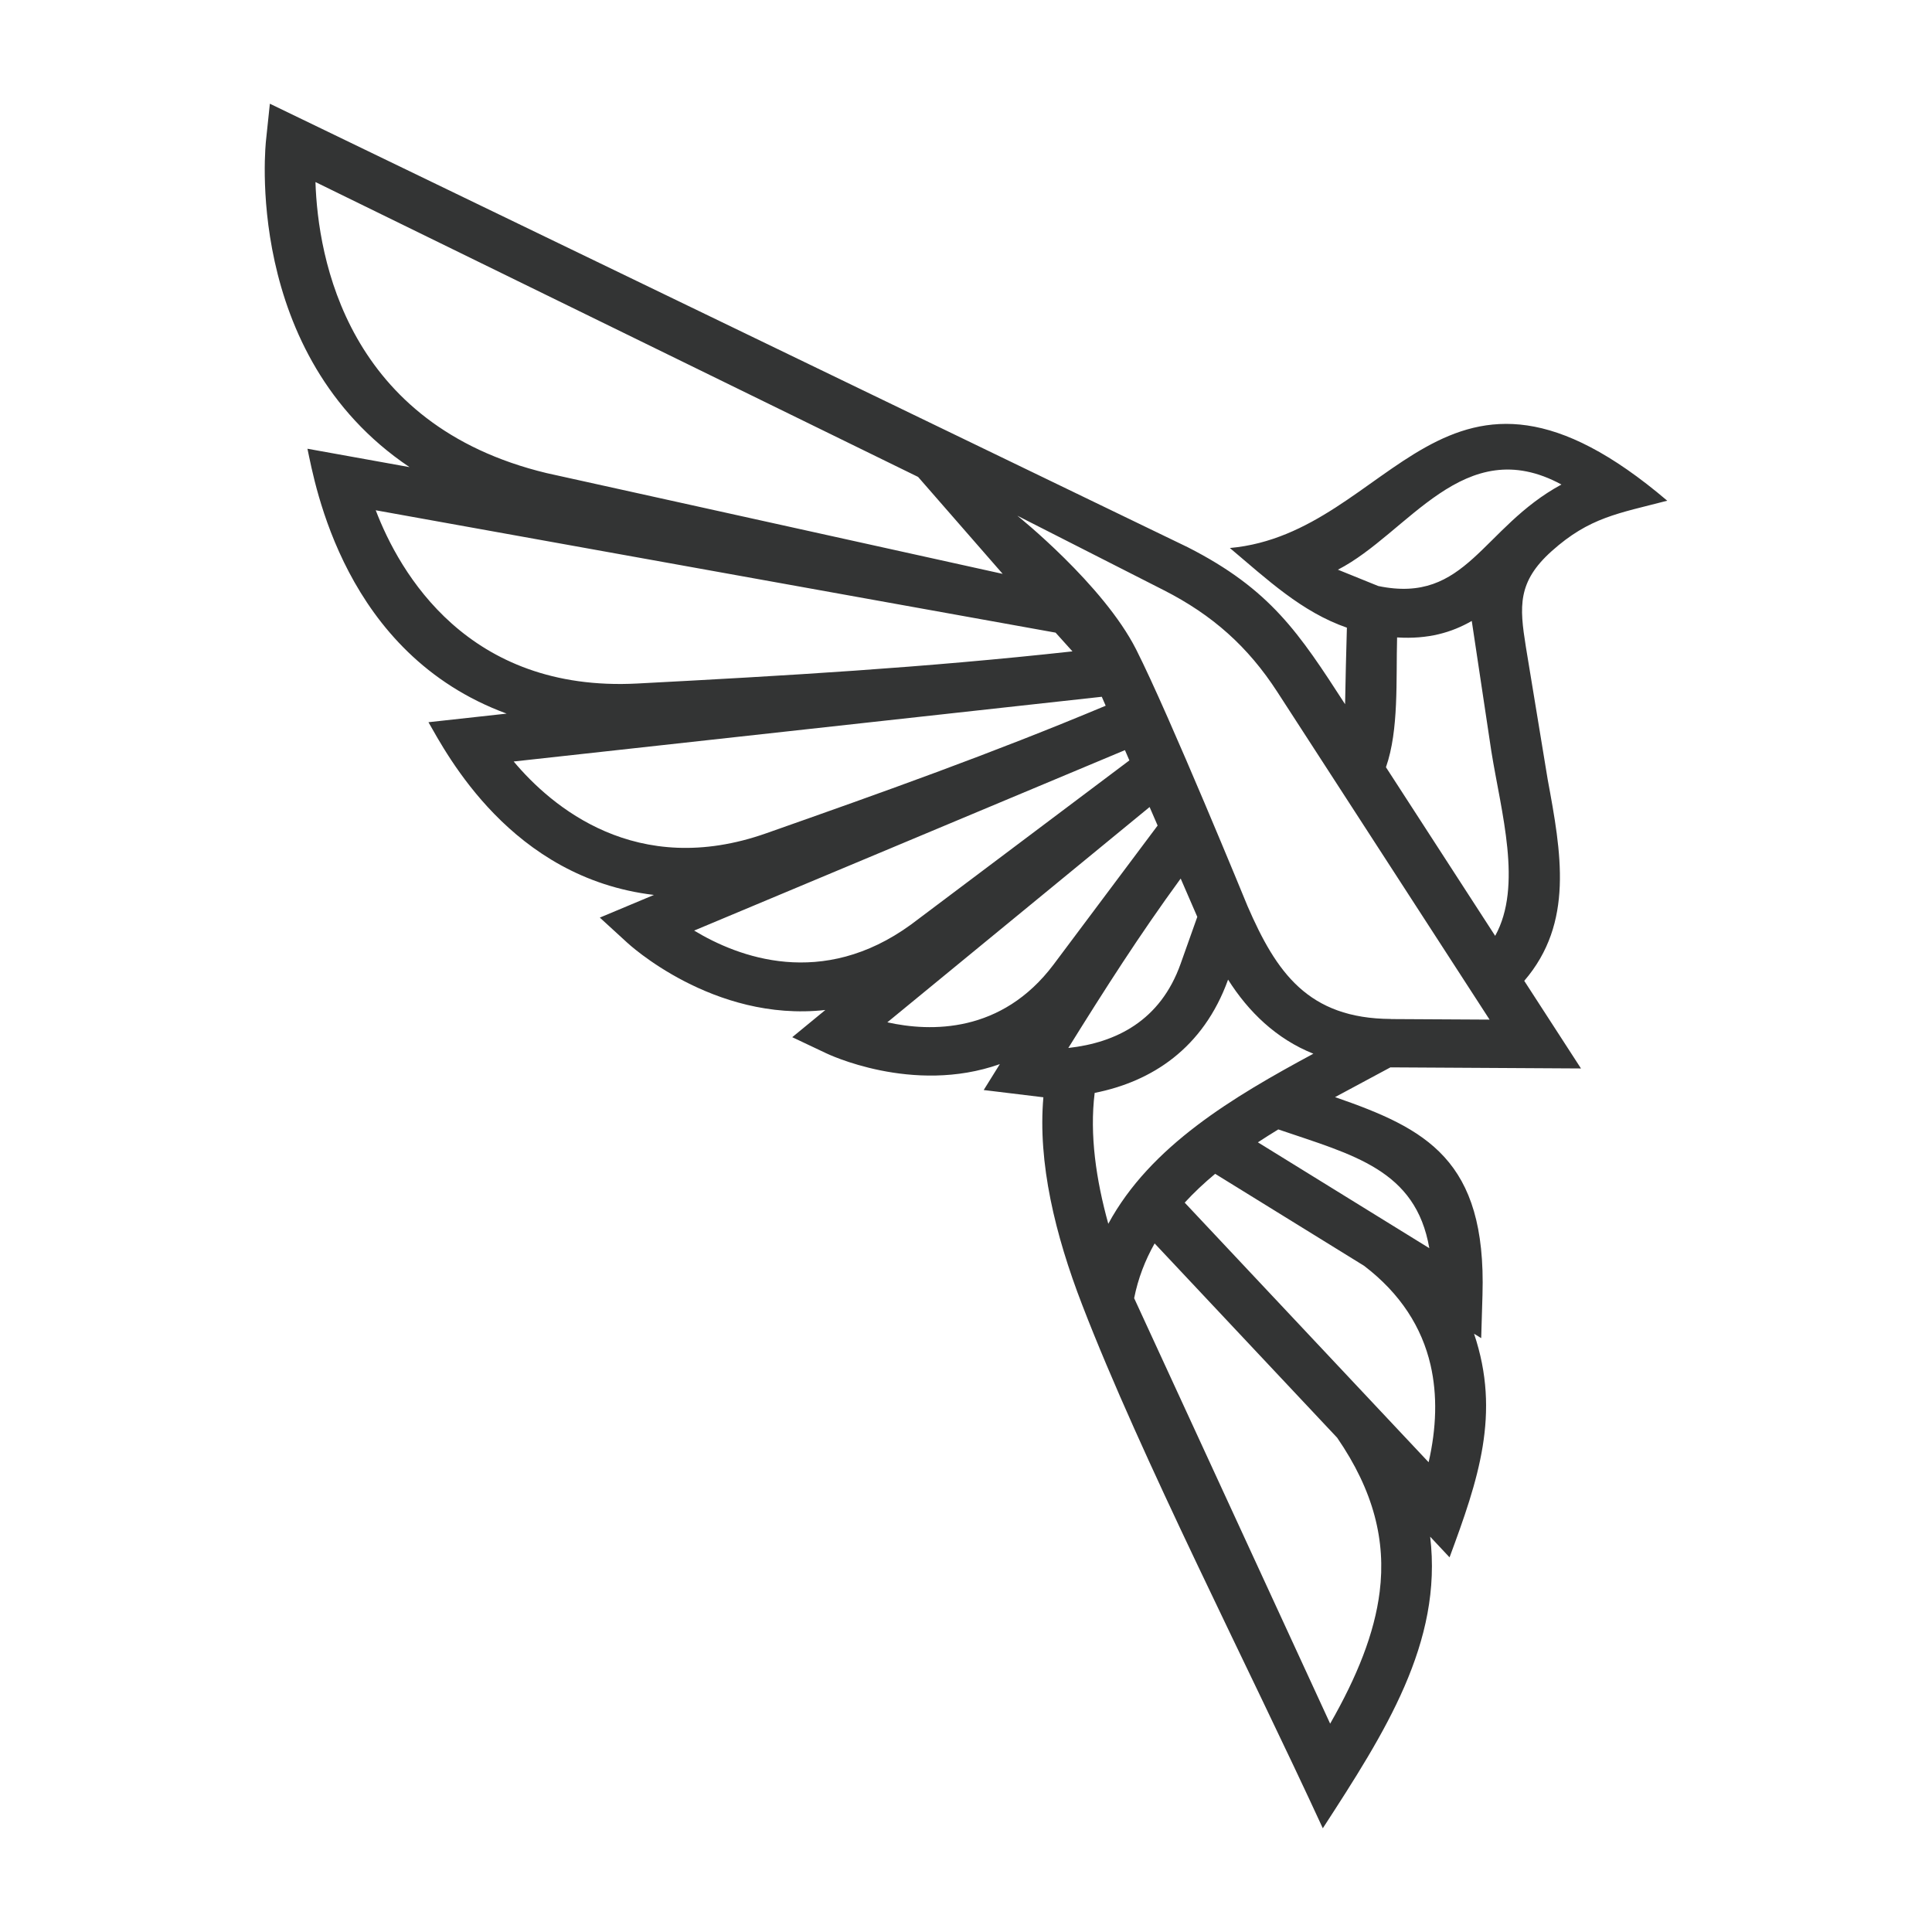 <?xml version="1.0" encoding="UTF-8"?>
<!-- Generator: Adobe Illustrator 27.8.0, SVG Export Plug-In . SVG Version: 6.00 Build 0)  -->
<svg xmlns="http://www.w3.org/2000/svg" xmlns:xlink="http://www.w3.org/1999/xlink" version="1.1" id="Ebene_1" x="0px" y="0px" width="60px" height="60px" viewBox="0 0 60 60" xml:space="preserve">
<path fill="#333434" d="M39.065,35.476l5.324,3.288c-0.422-2.439-2.358-2.893-4.69-3.689C39.484,35.206,39.273,35.339,39.065,35.476  z M35.222,40.316l6.087,13.214c0.835-1.459,1.377-2.803,1.538-4.094c0.198-1.586-0.185-3.134-1.32-4.786l-5.669-6.034  C35.563,39.137,35.344,39.701,35.222,40.316L35.222,40.316z M44.415,47.723c0.394,3.289-1.404,6.082-3.334,9.056  c-2.317-5.03-5.642-11.506-7.473-16.256c-0.843-2.183-1.381-4.415-1.205-6.446l-1.853-0.225l0.501-0.805  c-2.713,0.963-5.382-0.332-5.393-0.337l-1.054-0.499l1.028-0.845c-3.496,0.391-6.146-2.083-6.155-2.092l-0.849-0.777l1.681-0.704  c-4.441-0.525-6.437-4.381-7.003-5.364l2.429-0.267c-5.051-1.856-5.952-7.129-6.187-8.226l3.17,0.571  C7.496,11,8.26,4.374,8.262,4.352l0.119-1.131l28.506,13.774c2.572,1.309,3.457,2.668,4.886,4.875  c0.012-0.739,0.035-1.648,0.056-2.377c-1.408-0.488-2.48-1.503-3.634-2.474c5.074-0.459,6.613-7.401,13.583-1.469  c-1.52,0.397-2.412,0.512-3.589,1.566c-1.066,0.955-1.002,1.718-0.803,2.964l0.679,4.127c0.42,2.273,0.822,4.451-0.728,6.254  l1.762,2.721l-5.918-0.034l-1.72,0.924c2.824,0.978,4.704,1.938,4.579,6.138l-0.04,1.347l-0.222-0.137  c0.837,2.483,0.13,4.539-0.761,6.945L44.415,47.723L44.415,47.723z M42.802,18.199c2.746,0.573,3.214-1.809,5.69-3.152  c-3.038-1.646-4.756,1.522-6.942,2.645L42.802,18.199L42.802,18.199z M45.707,19.284c-0.625,0.36-1.355,0.572-2.319,0.512  c-0.036,1.312,0.06,2.875-0.346,4.031l3.392,5.237c0.859-1.553,0.185-3.835-0.119-5.732L45.707,19.284z M46.192,31.56l-6.525-10.074  c-0.908-1.401-2.008-2.386-3.532-3.161l-4.54-2.309c0,0,2.667,2.134,3.69,4.155c1.023,2.022,3.459,7.97,3.459,7.97  c0.893,2.055,1.876,3.49,4.454,3.504l0,0.003l3.062,0.017L46.192,31.56L46.192,31.56z M36.792,37.349l7.575,8.062  c0.243-1.059,0.277-2.082,0.059-3.024c-0.268-1.159-0.929-2.212-2.066-3.078l-4.622-2.855  C37.399,36.736,37.081,37.034,36.792,37.349L36.792,37.349z M38.139,30.423c-0.771,2.138-2.375,3.168-4.143,3.518  c-0.161,1.298,0.043,2.694,0.423,4.065c1.309-2.419,3.882-3.942,6.369-5.282C39.637,32.265,38.769,31.42,38.139,30.423z   M33.177,32.546c1.484-0.164,2.861-0.846,3.489-2.617l0.517-1.455l-0.516-1.19C35.376,29.053,34.332,30.691,33.177,32.546  L33.177,32.546z M27.557,31.749c1.341,0.298,3.547,0.351,5.161-1.792l3.233-4.319l-0.249-0.575L27.557,31.749L27.557,31.749z   M21.557,28.9c1.365,0.825,3.973,1.824,6.738-0.189l6.779-5.096l-0.138-0.319L21.557,28.9L21.557,28.9z M15.953,23.649  c1.172,1.397,3.81,3.655,7.847,2.228c3.618-1.274,6.991-2.474,10.538-3.96l-0.121-0.278L15.953,23.649L15.953,23.649z   M11.669,15.847c0.739,1.935,2.854,5.658,8.124,5.38c4.622-0.243,8.892-0.49,13.513-0.998l-0.524-0.582  C25.744,18.38,18.707,17.114,11.669,15.847z M31.139,17.822l-2.627-3.011L9.797,5.654c0.076,2.354,0.968,7.547,7.181,9.039  L31.139,17.822L31.139,17.822z"></path>
</svg>
